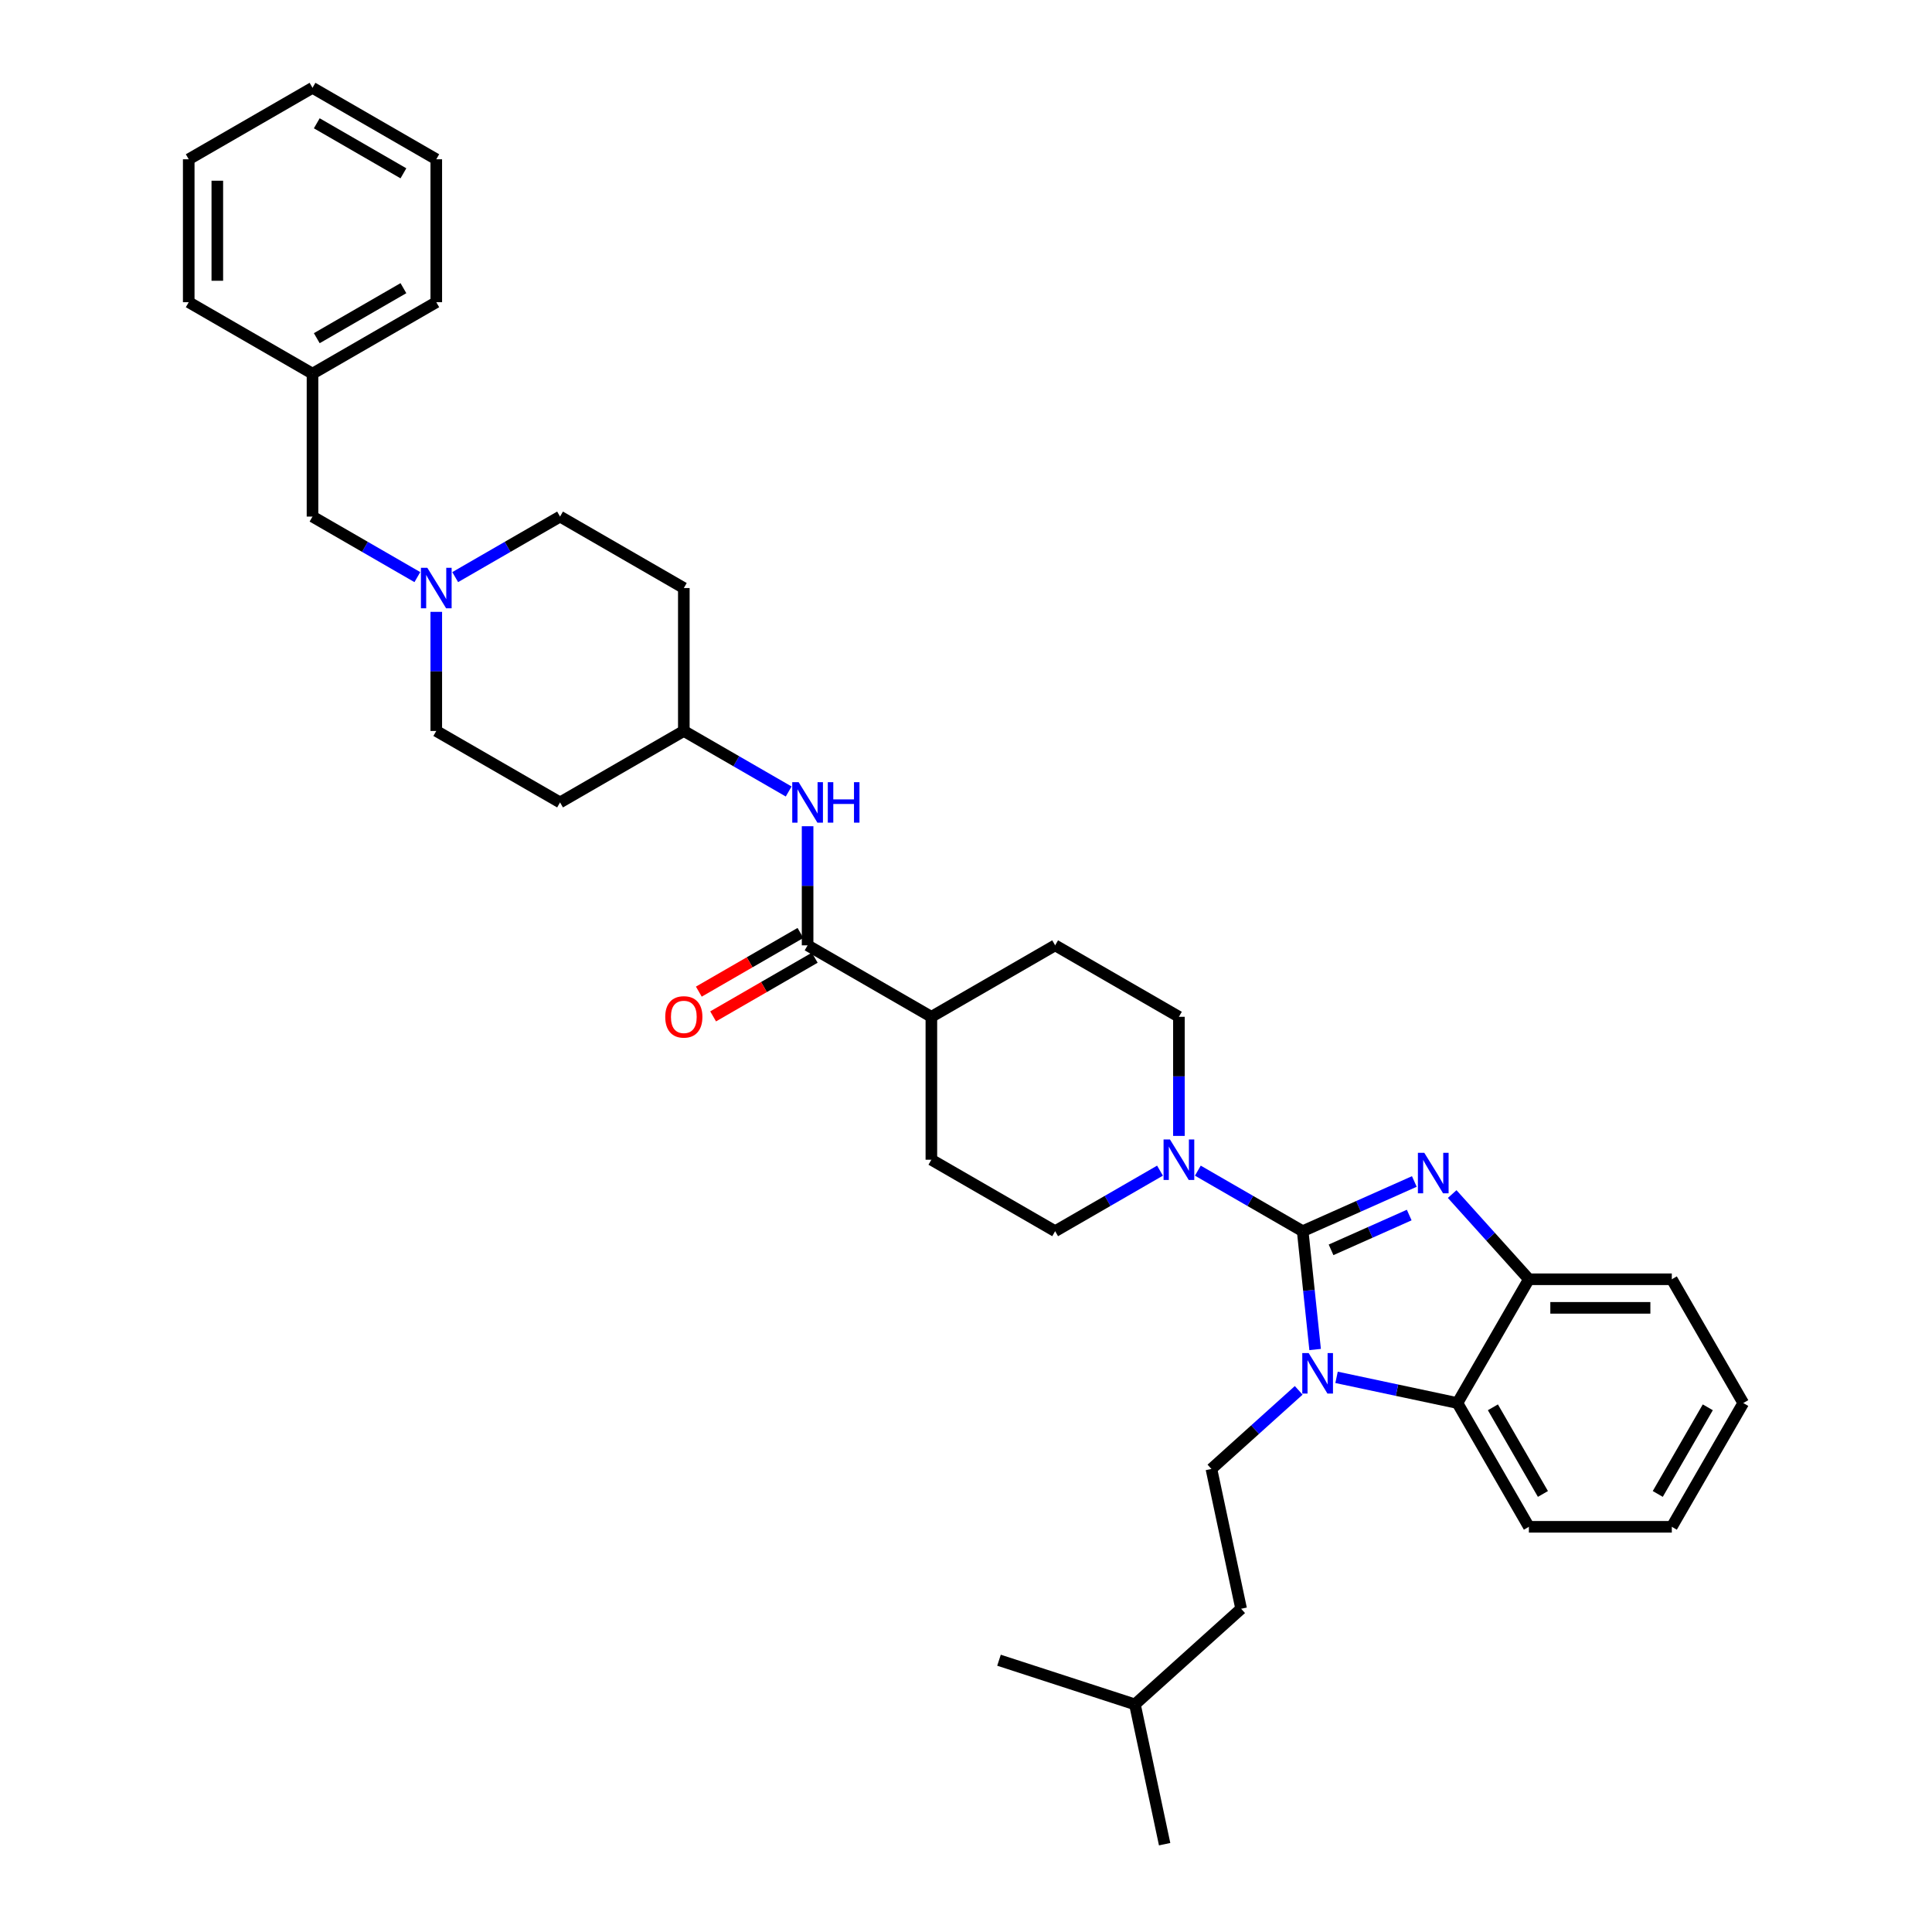 <?xml version='1.0' encoding='iso-8859-1'?>
<svg version='1.1' baseProfile='full'
              xmlns='http://www.w3.org/2000/svg'
                      xmlns:rdkit='http://www.rdkit.org/xml'
                      xmlns:xlink='http://www.w3.org/1999/xlink'
                  xml:space='preserve'
width='1000px' height='1000px' viewBox='0 0 1000 1000'>
<!-- END OF HEADER -->
<rect style='opacity:1.0;fill:#FFFFFF;stroke:none' width='1000' height='1000' x='0' y='0'> </rect>
<path class='bond-0' d='M 216.023,298.714 L 188.888,283.048' style='fill:none;fill-rule:evenodd;stroke:#0000FF;stroke-width:6px;stroke-linecap:butt;stroke-linejoin:miter;stroke-opacity:1' />
<path class='bond-0' d='M 188.888,283.048 L 161.752,267.381' style='fill:none;fill-rule:evenodd;stroke:#000000;stroke-width:6px;stroke-linecap:butt;stroke-linejoin:miter;stroke-opacity:1' />
<path class='bond-1' d='M 225.817,316.693 L 225.817,347.519' style='fill:none;fill-rule:evenodd;stroke:#0000FF;stroke-width:6px;stroke-linecap:butt;stroke-linejoin:miter;stroke-opacity:1' />
<path class='bond-1' d='M 225.817,347.519 L 225.817,378.344' style='fill:none;fill-rule:evenodd;stroke:#000000;stroke-width:6px;stroke-linecap:butt;stroke-linejoin:miter;stroke-opacity:1' />
<path class='bond-2' d='M 235.611,298.714 L 262.747,283.048' style='fill:none;fill-rule:evenodd;stroke:#0000FF;stroke-width:6px;stroke-linecap:butt;stroke-linejoin:miter;stroke-opacity:1' />
<path class='bond-2' d='M 262.747,283.048 L 289.882,267.381' style='fill:none;fill-rule:evenodd;stroke:#000000;stroke-width:6px;stroke-linecap:butt;stroke-linejoin:miter;stroke-opacity:1' />
<path class='bond-3' d='M 418.011,489.308 L 418.011,458.482' style='fill:none;fill-rule:evenodd;stroke:#000000;stroke-width:6px;stroke-linecap:butt;stroke-linejoin:miter;stroke-opacity:1' />
<path class='bond-3' d='M 418.011,458.482 L 418.011,427.656' style='fill:none;fill-rule:evenodd;stroke:#0000FF;stroke-width:6px;stroke-linecap:butt;stroke-linejoin:miter;stroke-opacity:1' />
<path class='bond-4' d='M 414.312,482.901 L 388.013,498.085' style='fill:none;fill-rule:evenodd;stroke:#000000;stroke-width:6px;stroke-linecap:butt;stroke-linejoin:miter;stroke-opacity:1' />
<path class='bond-4' d='M 388.013,498.085 L 361.714,513.269' style='fill:none;fill-rule:evenodd;stroke:#FF0000;stroke-width:6px;stroke-linecap:butt;stroke-linejoin:miter;stroke-opacity:1' />
<path class='bond-4' d='M 421.71,495.714 L 395.411,510.898' style='fill:none;fill-rule:evenodd;stroke:#000000;stroke-width:6px;stroke-linecap:butt;stroke-linejoin:miter;stroke-opacity:1' />
<path class='bond-4' d='M 395.411,510.898 L 369.111,526.082' style='fill:none;fill-rule:evenodd;stroke:#FF0000;stroke-width:6px;stroke-linecap:butt;stroke-linejoin:miter;stroke-opacity:1' />
<path class='bond-5' d='M 418.011,489.308 L 482.076,526.295' style='fill:none;fill-rule:evenodd;stroke:#000000;stroke-width:6px;stroke-linecap:butt;stroke-linejoin:miter;stroke-opacity:1' />
<path class='bond-6' d='M 408.217,409.677 L 381.082,394.011' style='fill:none;fill-rule:evenodd;stroke:#0000FF;stroke-width:6px;stroke-linecap:butt;stroke-linejoin:miter;stroke-opacity:1' />
<path class='bond-6' d='M 381.082,394.011 L 353.946,378.344' style='fill:none;fill-rule:evenodd;stroke:#000000;stroke-width:6px;stroke-linecap:butt;stroke-linejoin:miter;stroke-opacity:1' />
<path class='bond-7' d='M 161.752,267.381 L 161.752,193.406' style='fill:none;fill-rule:evenodd;stroke:#000000;stroke-width:6px;stroke-linecap:butt;stroke-linejoin:miter;stroke-opacity:1' />
<path class='bond-8' d='M 482.076,526.295 L 546.14,489.308' style='fill:none;fill-rule:evenodd;stroke:#000000;stroke-width:6px;stroke-linecap:butt;stroke-linejoin:miter;stroke-opacity:1' />
<path class='bond-9' d='M 482.076,526.295 L 482.076,600.271' style='fill:none;fill-rule:evenodd;stroke:#000000;stroke-width:6px;stroke-linecap:butt;stroke-linejoin:miter;stroke-opacity:1' />
<path class='bond-10' d='M 902.312,726.209 L 865.325,790.274' style='fill:none;fill-rule:evenodd;stroke:#000000;stroke-width:6px;stroke-linecap:butt;stroke-linejoin:miter;stroke-opacity:1' />
<path class='bond-10' d='M 883.951,728.421 L 858.06,773.267' style='fill:none;fill-rule:evenodd;stroke:#000000;stroke-width:6px;stroke-linecap:butt;stroke-linejoin:miter;stroke-opacity:1' />
<path class='bond-11' d='M 902.312,726.209 L 865.325,662.145' style='fill:none;fill-rule:evenodd;stroke:#000000;stroke-width:6px;stroke-linecap:butt;stroke-linejoin:miter;stroke-opacity:1' />
<path class='bond-12' d='M 865.325,790.274 L 791.349,790.274' style='fill:none;fill-rule:evenodd;stroke:#000000;stroke-width:6px;stroke-linecap:butt;stroke-linejoin:miter;stroke-opacity:1' />
<path class='bond-13' d='M 791.349,790.274 L 754.361,726.209' style='fill:none;fill-rule:evenodd;stroke:#000000;stroke-width:6px;stroke-linecap:butt;stroke-linejoin:miter;stroke-opacity:1' />
<path class='bond-13' d='M 798.614,773.267 L 772.722,728.421' style='fill:none;fill-rule:evenodd;stroke:#000000;stroke-width:6px;stroke-linecap:butt;stroke-linejoin:miter;stroke-opacity:1' />
<path class='bond-14' d='M 754.361,726.209 L 791.349,662.145' style='fill:none;fill-rule:evenodd;stroke:#000000;stroke-width:6px;stroke-linecap:butt;stroke-linejoin:miter;stroke-opacity:1' />
<path class='bond-15' d='M 754.361,726.209 L 723.079,719.56' style='fill:none;fill-rule:evenodd;stroke:#000000;stroke-width:6px;stroke-linecap:butt;stroke-linejoin:miter;stroke-opacity:1' />
<path class='bond-15' d='M 723.079,719.56 L 691.797,712.911' style='fill:none;fill-rule:evenodd;stroke:#0000FF;stroke-width:6px;stroke-linecap:butt;stroke-linejoin:miter;stroke-opacity:1' />
<path class='bond-16' d='M 791.349,662.145 L 865.325,662.145' style='fill:none;fill-rule:evenodd;stroke:#000000;stroke-width:6px;stroke-linecap:butt;stroke-linejoin:miter;stroke-opacity:1' />
<path class='bond-16' d='M 802.445,676.94 L 854.228,676.94' style='fill:none;fill-rule:evenodd;stroke:#000000;stroke-width:6px;stroke-linecap:butt;stroke-linejoin:miter;stroke-opacity:1' />
<path class='bond-17' d='M 791.349,662.145 L 771.497,640.096' style='fill:none;fill-rule:evenodd;stroke:#000000;stroke-width:6px;stroke-linecap:butt;stroke-linejoin:miter;stroke-opacity:1' />
<path class='bond-17' d='M 771.497,640.096 L 751.644,618.048' style='fill:none;fill-rule:evenodd;stroke:#0000FF;stroke-width:6px;stroke-linecap:butt;stroke-linejoin:miter;stroke-opacity:1' />
<path class='bond-18' d='M 732.055,611.531 L 703.163,624.395' style='fill:none;fill-rule:evenodd;stroke:#0000FF;stroke-width:6px;stroke-linecap:butt;stroke-linejoin:miter;stroke-opacity:1' />
<path class='bond-18' d='M 703.163,624.395 L 674.27,637.259' style='fill:none;fill-rule:evenodd;stroke:#000000;stroke-width:6px;stroke-linecap:butt;stroke-linejoin:miter;stroke-opacity:1' />
<path class='bond-18' d='M 729.405,628.906 L 709.18,637.911' style='fill:none;fill-rule:evenodd;stroke:#0000FF;stroke-width:6px;stroke-linecap:butt;stroke-linejoin:miter;stroke-opacity:1' />
<path class='bond-18' d='M 709.18,637.911 L 688.955,646.915' style='fill:none;fill-rule:evenodd;stroke:#000000;stroke-width:6px;stroke-linecap:butt;stroke-linejoin:miter;stroke-opacity:1' />
<path class='bond-19' d='M 672.208,719.648 L 649.618,739.988' style='fill:none;fill-rule:evenodd;stroke:#0000FF;stroke-width:6px;stroke-linecap:butt;stroke-linejoin:miter;stroke-opacity:1' />
<path class='bond-19' d='M 649.618,739.988 L 627.028,760.328' style='fill:none;fill-rule:evenodd;stroke:#000000;stroke-width:6px;stroke-linecap:butt;stroke-linejoin:miter;stroke-opacity:1' />
<path class='bond-20' d='M 680.707,698.505 L 677.488,667.882' style='fill:none;fill-rule:evenodd;stroke:#0000FF;stroke-width:6px;stroke-linecap:butt;stroke-linejoin:miter;stroke-opacity:1' />
<path class='bond-20' d='M 677.488,667.882 L 674.27,637.259' style='fill:none;fill-rule:evenodd;stroke:#000000;stroke-width:6px;stroke-linecap:butt;stroke-linejoin:miter;stroke-opacity:1' />
<path class='bond-21' d='M 674.27,637.259 L 647.135,621.592' style='fill:none;fill-rule:evenodd;stroke:#000000;stroke-width:6px;stroke-linecap:butt;stroke-linejoin:miter;stroke-opacity:1' />
<path class='bond-21' d='M 647.135,621.592 L 619.999,605.926' style='fill:none;fill-rule:evenodd;stroke:#0000FF;stroke-width:6px;stroke-linecap:butt;stroke-linejoin:miter;stroke-opacity:1' />
<path class='bond-22' d='M 610.205,587.947 L 610.205,557.121' style='fill:none;fill-rule:evenodd;stroke:#0000FF;stroke-width:6px;stroke-linecap:butt;stroke-linejoin:miter;stroke-opacity:1' />
<path class='bond-22' d='M 610.205,557.121 L 610.205,526.295' style='fill:none;fill-rule:evenodd;stroke:#000000;stroke-width:6px;stroke-linecap:butt;stroke-linejoin:miter;stroke-opacity:1' />
<path class='bond-23' d='M 600.411,605.926 L 573.276,621.592' style='fill:none;fill-rule:evenodd;stroke:#0000FF;stroke-width:6px;stroke-linecap:butt;stroke-linejoin:miter;stroke-opacity:1' />
<path class='bond-23' d='M 573.276,621.592 L 546.14,637.259' style='fill:none;fill-rule:evenodd;stroke:#000000;stroke-width:6px;stroke-linecap:butt;stroke-linejoin:miter;stroke-opacity:1' />
<path class='bond-24' d='M 610.205,526.295 L 546.14,489.308' style='fill:none;fill-rule:evenodd;stroke:#000000;stroke-width:6px;stroke-linecap:butt;stroke-linejoin:miter;stroke-opacity:1' />
<path class='bond-25' d='M 546.14,637.259 L 482.076,600.271' style='fill:none;fill-rule:evenodd;stroke:#000000;stroke-width:6px;stroke-linecap:butt;stroke-linejoin:miter;stroke-opacity:1' />
<path class='bond-26' d='M 627.028,760.328 L 642.408,832.687' style='fill:none;fill-rule:evenodd;stroke:#000000;stroke-width:6px;stroke-linecap:butt;stroke-linejoin:miter;stroke-opacity:1' />
<path class='bond-27' d='M 587.434,882.186 L 642.408,832.687' style='fill:none;fill-rule:evenodd;stroke:#000000;stroke-width:6px;stroke-linecap:butt;stroke-linejoin:miter;stroke-opacity:1' />
<path class='bond-28' d='M 587.434,882.186 L 602.814,954.545' style='fill:none;fill-rule:evenodd;stroke:#000000;stroke-width:6px;stroke-linecap:butt;stroke-linejoin:miter;stroke-opacity:1' />
<path class='bond-29' d='M 587.434,882.186 L 517.079,859.327' style='fill:none;fill-rule:evenodd;stroke:#000000;stroke-width:6px;stroke-linecap:butt;stroke-linejoin:miter;stroke-opacity:1' />
<path class='bond-30' d='M 289.882,415.332 L 225.817,378.344' style='fill:none;fill-rule:evenodd;stroke:#000000;stroke-width:6px;stroke-linecap:butt;stroke-linejoin:miter;stroke-opacity:1' />
<path class='bond-31' d='M 289.882,415.332 L 353.946,378.344' style='fill:none;fill-rule:evenodd;stroke:#000000;stroke-width:6px;stroke-linecap:butt;stroke-linejoin:miter;stroke-opacity:1' />
<path class='bond-32' d='M 353.946,304.369 L 289.882,267.381' style='fill:none;fill-rule:evenodd;stroke:#000000;stroke-width:6px;stroke-linecap:butt;stroke-linejoin:miter;stroke-opacity:1' />
<path class='bond-33' d='M 353.946,304.369 L 353.946,378.344' style='fill:none;fill-rule:evenodd;stroke:#000000;stroke-width:6px;stroke-linecap:butt;stroke-linejoin:miter;stroke-opacity:1' />
<path class='bond-34' d='M 161.752,193.406 L 225.817,156.418' style='fill:none;fill-rule:evenodd;stroke:#000000;stroke-width:6px;stroke-linecap:butt;stroke-linejoin:miter;stroke-opacity:1' />
<path class='bond-34' d='M 163.965,175.044 L 208.81,149.153' style='fill:none;fill-rule:evenodd;stroke:#000000;stroke-width:6px;stroke-linecap:butt;stroke-linejoin:miter;stroke-opacity:1' />
<path class='bond-35' d='M 161.752,193.406 L 97.688,156.418' style='fill:none;fill-rule:evenodd;stroke:#000000;stroke-width:6px;stroke-linecap:butt;stroke-linejoin:miter;stroke-opacity:1' />
<path class='bond-36' d='M 225.817,156.418 L 225.817,82.442' style='fill:none;fill-rule:evenodd;stroke:#000000;stroke-width:6px;stroke-linecap:butt;stroke-linejoin:miter;stroke-opacity:1' />
<path class='bond-37' d='M 97.688,156.418 L 97.688,82.442' style='fill:none;fill-rule:evenodd;stroke:#000000;stroke-width:6px;stroke-linecap:butt;stroke-linejoin:miter;stroke-opacity:1' />
<path class='bond-37' d='M 112.483,145.321 L 112.483,93.539' style='fill:none;fill-rule:evenodd;stroke:#000000;stroke-width:6px;stroke-linecap:butt;stroke-linejoin:miter;stroke-opacity:1' />
<path class='bond-38' d='M 225.817,82.442 L 161.752,45.455' style='fill:none;fill-rule:evenodd;stroke:#000000;stroke-width:6px;stroke-linecap:butt;stroke-linejoin:miter;stroke-opacity:1' />
<path class='bond-38' d='M 208.81,89.707 L 163.965,63.816' style='fill:none;fill-rule:evenodd;stroke:#000000;stroke-width:6px;stroke-linecap:butt;stroke-linejoin:miter;stroke-opacity:1' />
<path class='bond-39' d='M 97.688,82.442 L 161.752,45.455' style='fill:none;fill-rule:evenodd;stroke:#000000;stroke-width:6px;stroke-linecap:butt;stroke-linejoin:miter;stroke-opacity:1' />
<path  class='atom-0' d='M 221.186 293.894
L 228.051 304.99
Q 228.732 306.085, 229.827 308.068
Q 230.921 310.05, 230.981 310.169
L 230.981 293.894
L 233.762 293.894
L 233.762 314.844
L 230.892 314.844
L 223.524 302.712
Q 222.666 301.291, 221.748 299.664
Q 220.861 298.037, 220.594 297.534
L 220.594 314.844
L 217.872 314.844
L 217.872 293.894
L 221.186 293.894
' fill='#0000FF'/>
<path  class='atom-2' d='M 413.38 404.857
L 420.245 415.954
Q 420.926 417.048, 422.021 419.031
Q 423.115 421.013, 423.175 421.132
L 423.175 404.857
L 425.956 404.857
L 425.956 425.807
L 423.086 425.807
L 415.718 413.675
Q 414.86 412.255, 413.942 410.627
Q 413.055 409, 412.788 408.497
L 412.788 425.807
L 410.066 425.807
L 410.066 404.857
L 413.38 404.857
' fill='#0000FF'/>
<path  class='atom-2' d='M 428.471 404.857
L 431.312 404.857
L 431.312 413.764
L 442.024 413.764
L 442.024 404.857
L 444.864 404.857
L 444.864 425.807
L 442.024 425.807
L 442.024 416.131
L 431.312 416.131
L 431.312 425.807
L 428.471 425.807
L 428.471 404.857
' fill='#0000FF'/>
<path  class='atom-3' d='M 344.33 526.355
Q 344.33 521.324, 346.815 518.513
Q 349.301 515.702, 353.946 515.702
Q 358.592 515.702, 361.078 518.513
Q 363.563 521.324, 363.563 526.355
Q 363.563 531.444, 361.048 534.344
Q 358.533 537.214, 353.946 537.214
Q 349.33 537.214, 346.815 534.344
Q 344.33 531.474, 344.33 526.355
M 353.946 534.847
Q 357.142 534.847, 358.858 532.716
Q 360.604 530.556, 360.604 526.355
Q 360.604 522.242, 358.858 520.17
Q 357.142 518.069, 353.946 518.069
Q 350.751 518.069, 349.005 520.141
Q 347.289 522.212, 347.289 526.355
Q 347.289 530.586, 349.005 532.716
Q 350.751 534.847, 353.946 534.847
' fill='#FF0000'/>
<path  class='atom-12' d='M 737.219 596.695
L 744.084 607.792
Q 744.764 608.886, 745.859 610.869
Q 746.954 612.851, 747.013 612.97
L 747.013 596.695
L 749.795 596.695
L 749.795 617.645
L 746.924 617.645
L 739.557 605.513
Q 738.698 604.093, 737.781 602.465
Q 736.893 600.838, 736.627 600.335
L 736.627 617.645
L 733.905 617.645
L 733.905 596.695
L 737.219 596.695
' fill='#0000FF'/>
<path  class='atom-13' d='M 677.371 700.354
L 684.236 711.45
Q 684.917 712.545, 686.012 714.528
Q 687.107 716.51, 687.166 716.629
L 687.166 700.354
L 689.947 700.354
L 689.947 721.304
L 687.077 721.304
L 679.709 709.172
Q 678.851 707.752, 677.934 706.124
Q 677.046 704.497, 676.78 703.994
L 676.78 721.304
L 674.057 721.304
L 674.057 700.354
L 677.371 700.354
' fill='#0000FF'/>
<path  class='atom-15' d='M 605.574 589.796
L 612.439 600.892
Q 613.12 601.987, 614.215 603.97
Q 615.309 605.952, 615.369 606.071
L 615.369 589.796
L 618.15 589.796
L 618.15 610.746
L 615.28 610.746
L 607.912 598.614
Q 607.054 597.194, 606.136 595.566
Q 605.249 593.939, 604.982 593.436
L 604.982 610.746
L 602.26 610.746
L 602.26 589.796
L 605.574 589.796
' fill='#0000FF'/>
</svg>
